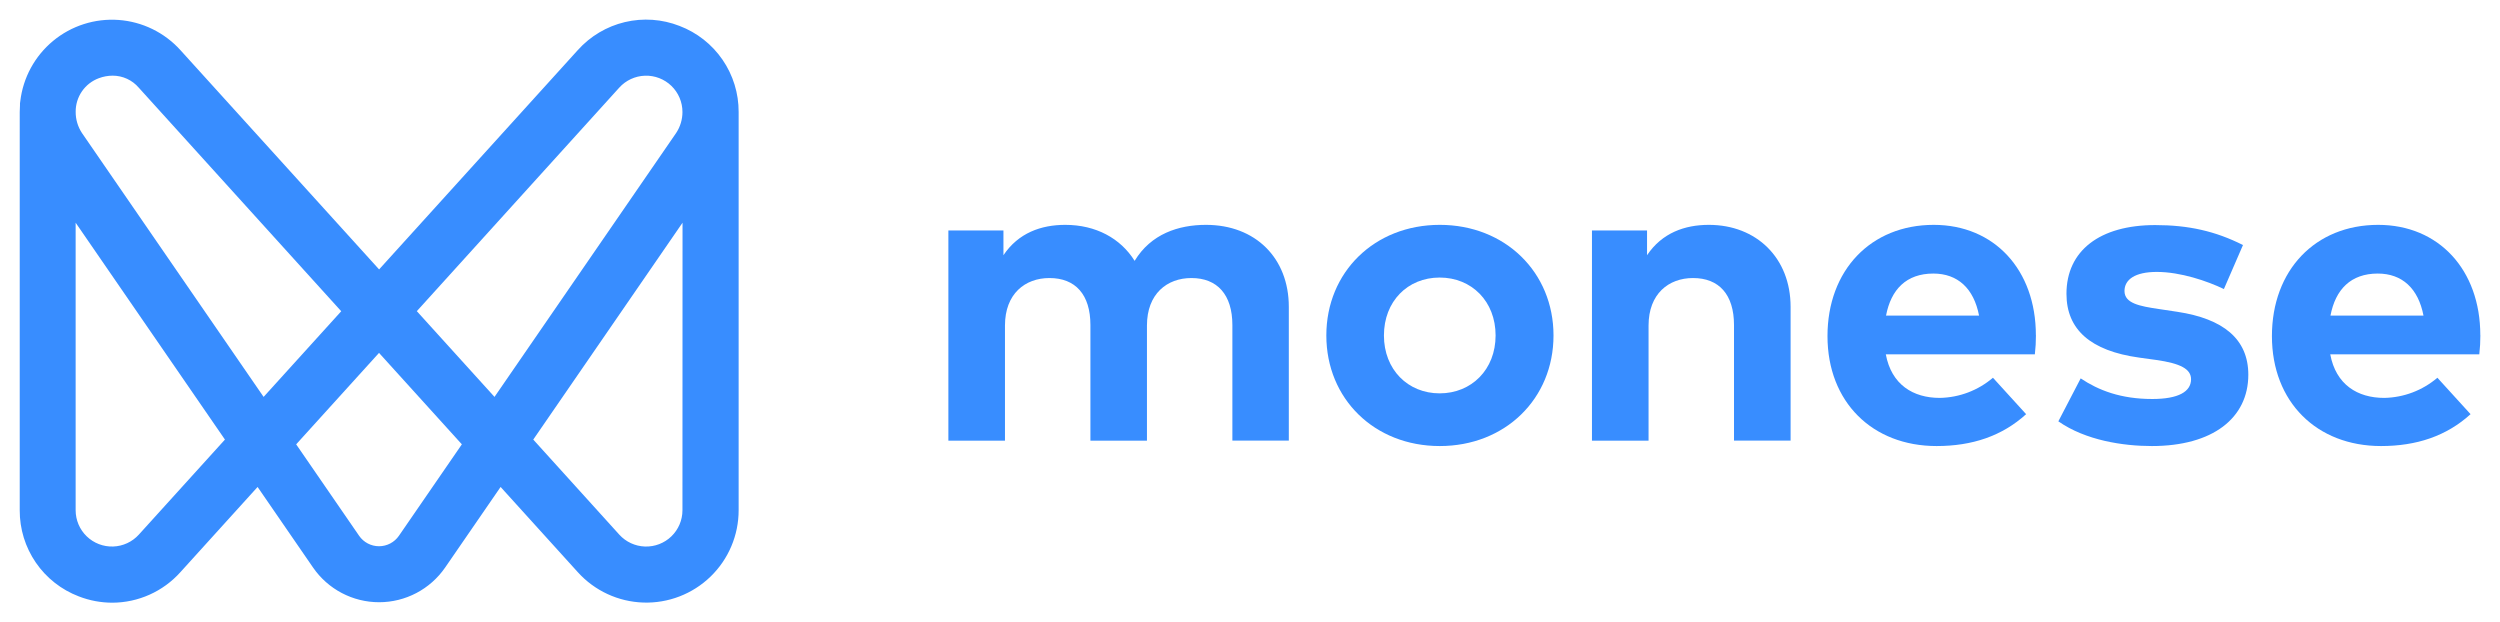 <svg id="Layer_1" data-name="Layer 1" xmlns="http://www.w3.org/2000/svg" xmlns:xlink="http://www.w3.org/1999/xlink" viewBox="0 0 1274.81 317.32"><defs><style>.cls-1,.cls-2{fill:none;}.cls-1{clip-rule:evenodd;}.cls-3{clip-path:url(#clip-path);}.cls-4{clip-path:url(#clip-path-2);}.cls-5{fill:#388dff;}.cls-6{clip-path:url(#clip-path-3);}.cls-7{clip-path:url(#clip-path-5);}.cls-8{clip-path:url(#clip-path-7);}.cls-9{clip-path:url(#clip-path-9);}.cls-10{clip-path:url(#clip-path-11);}.cls-11{clip-path:url(#clip-path-13);}</style><clipPath id="clip-path" transform="translate(-167.58 -164.22)"><path class="cls-1" d="M824.78,320.68v68.23H796V330c0-15.59-7.74-24-20.89-24-12.39,0-22.67,8-22.67,24.22v58.72H723.61V330c0-15.59-7.64-24-20.9-24-12.39,0-22.67,8-22.67,24.22v58.72H651.18V281.75h28.08v12.61c7.63-11.39,19.24-15.48,31.52-15.48,15.59,0,28.2,6.86,35.38,18.36,8.3-13.72,22.34-18.36,36.38-18.36,25.22,0,42.24,16.92,42.24,41.8"/></clipPath><clipPath id="clip-path-2" transform="translate(-167.58 -164.22)"><rect class="cls-2" width="1610" height="648"/></clipPath><clipPath id="clip-path-3" transform="translate(-167.58 -164.22)"><path class="cls-1" d="M959.75,335.28c0,32.29-24.66,56.39-58,56.39s-57.84-24.1-57.84-56.39,24.55-56.4,57.84-56.4,58,24.11,58,56.4m-86.47,0c0,17.36,12.16,29.52,28.42,29.52s28.52-12.16,28.52-29.52-12.16-29.53-28.52-29.53-28.42,12.16-28.42,29.53"/></clipPath><clipPath id="clip-path-5" transform="translate(-167.58 -164.22)"><path class="cls-1" d="M1080.65,320.68v68.23h-28.86V330c0-15.59-7.63-24-20.9-24-12.38,0-22.67,8-22.67,24.22v58.72H979.36V281.75h28.09v12.61c7.63-11.39,19.24-15.48,31.51-15.48,24.33,0,41.69,16.92,41.69,41.8"/></clipPath><clipPath id="clip-path-7" transform="translate(-167.58 -164.22)"><path class="cls-1" d="M1205.75,335.16a83.39,83.39,0,0,1-.55,9.74h-76c2.88,15.48,13.94,22.22,27.54,22.22a42.94,42.94,0,0,0,27.09-10.28l16.92,18.58c-12.28,11.16-27.54,16.25-45.67,16.25-32.73,0-55.62-22.45-55.62-56.06s22.11-56.73,54.18-56.73c30.85,0,52.08,22.89,52.08,56.28m-76.41-10h47.44c-2.65-13.82-10.84-21.45-23.33-21.45-13.71,0-21.56,8.07-24.11,21.45"/></clipPath><clipPath id="clip-path-9" transform="translate(-167.58 -164.22)"><path class="cls-1" d="M1267.38,302.88c-11.06,0-16.47,3.87-16.47,9.73,0,6.3,7.74,7.74,17.47,9.18l9.51,1.43c23.33,3.54,36.16,13.82,36.16,32.07,0,22.12-18.14,36.38-49.21,36.38-14.6,0-33.73-2.87-47.66-12.6l11.39-21.9c9.07,6.08,20.46,10.51,36.49,10.51,13.38,0,19.79-3.76,19.79-10.07,0-5.19-5.3-8.07-17.8-9.84l-8.73-1.21c-24.66-3.43-37-14.27-37-32.52,0-22,17-35.05,45.23-35.05,17,0,30.74,3.1,44.78,10.18l-9.73,22.44c-8.51-4.09-22.11-8.73-34.17-8.73"/></clipPath><clipPath id="clip-path-11" transform="translate(-167.58 -164.22)"><path class="cls-1" d="M1432.38,335.16a83.39,83.39,0,0,1-.55,9.74h-76c2.88,15.48,13.93,22.22,27.54,22.22a42.94,42.94,0,0,0,27.09-10.28l16.92,18.58c-12.28,11.16-27.54,16.25-45.67,16.25-32.73,0-55.62-22.45-55.62-56.06s22.11-56.73,54.18-56.73c30.85,0,52.08,22.89,52.08,56.28m-76.41-10h47.44c-2.65-13.82-10.84-21.45-23.33-21.45-13.71,0-21.56,8.07-24.11,21.45"/></clipPath><clipPath id="clip-path-13" transform="translate(-167.58 -164.22)"><path class="cls-1" d="M514.06,177.43a46.76,46.76,0,0,0-51.83,12.32L360.89,301.6,259.55,189.75a47.06,47.06,0,0,0-81.63,26.11c-.06.36-.12.72-.15,1.09s0,.42,0,.64a2.66,2.66,0,0,0,0,.3c-.08,1.15-.13,2.3-.13,3.44V424.42a46.76,46.76,0,0,0,30.14,43.92,47.33,47.33,0,0,0,17.08,3.21A46.79,46.79,0,0,0,259.55,456l39.38-43.47,28.27,41.07a40.9,40.9,0,0,0,67.38,0l28.27-41.07L462.23,456a47.08,47.08,0,0,0,82-31.61V221.36h0A46.76,46.76,0,0,0,514.06,177.43ZM238.37,436.84a18.51,18.51,0,0,1-32.22-12.42V277.79l76.13,110.58Zm-29-204.8a19.34,19.34,0,0,1-3.2-10.78A18.1,18.1,0,0,1,218,204.09a20.2,20.2,0,0,1,7-1.29,17.51,17.51,0,0,1,13.34,6.13l103.24,114L302,366.61ZM371,437.43a12.33,12.33,0,0,1-20.3,0l-32.1-46.63,42.25-46.63,42.24,46.63Zm48.74-70.82-39.61-43.72,103.24-114a18.5,18.5,0,0,1,32.21,12.43h0a19.3,19.3,0,0,1-3.25,10.76Zm95.84,57.81a18.5,18.5,0,0,1-32.21,12.42L439.5,388.37l76.12-110.58Z"/></clipPath></defs><g class="cls-3"><g class="cls-4"><rect class="cls-5" x="473.6" y="104.66" width="193.61" height="130.03"/></g></g><g class="cls-6"><g class="cls-4"><rect class="cls-5" x="666.29" y="104.66" width="135.89" height="132.79"/></g></g><g class="cls-7"><g class="cls-4"><rect class="cls-5" x="801.79" y="104.66" width="121.29" height="130.03"/></g></g><g class="cls-8"><g class="cls-4"><rect class="cls-5" x="921.91" y="104.66" width="126.26" height="132.79"/></g></g><g class="cls-9"><g class="cls-4"><rect class="cls-5" x="1039.6" y="104.77" width="116.87" height="132.68"/></g></g><g class="cls-10"><g class="cls-4"><rect class="cls-5" x="1148.54" y="104.66" width="126.27" height="132.79"/></g></g><g class="cls-11"><g class="cls-4"><rect class="cls-5" width="386.62" height="317.32"/></g></g></svg>